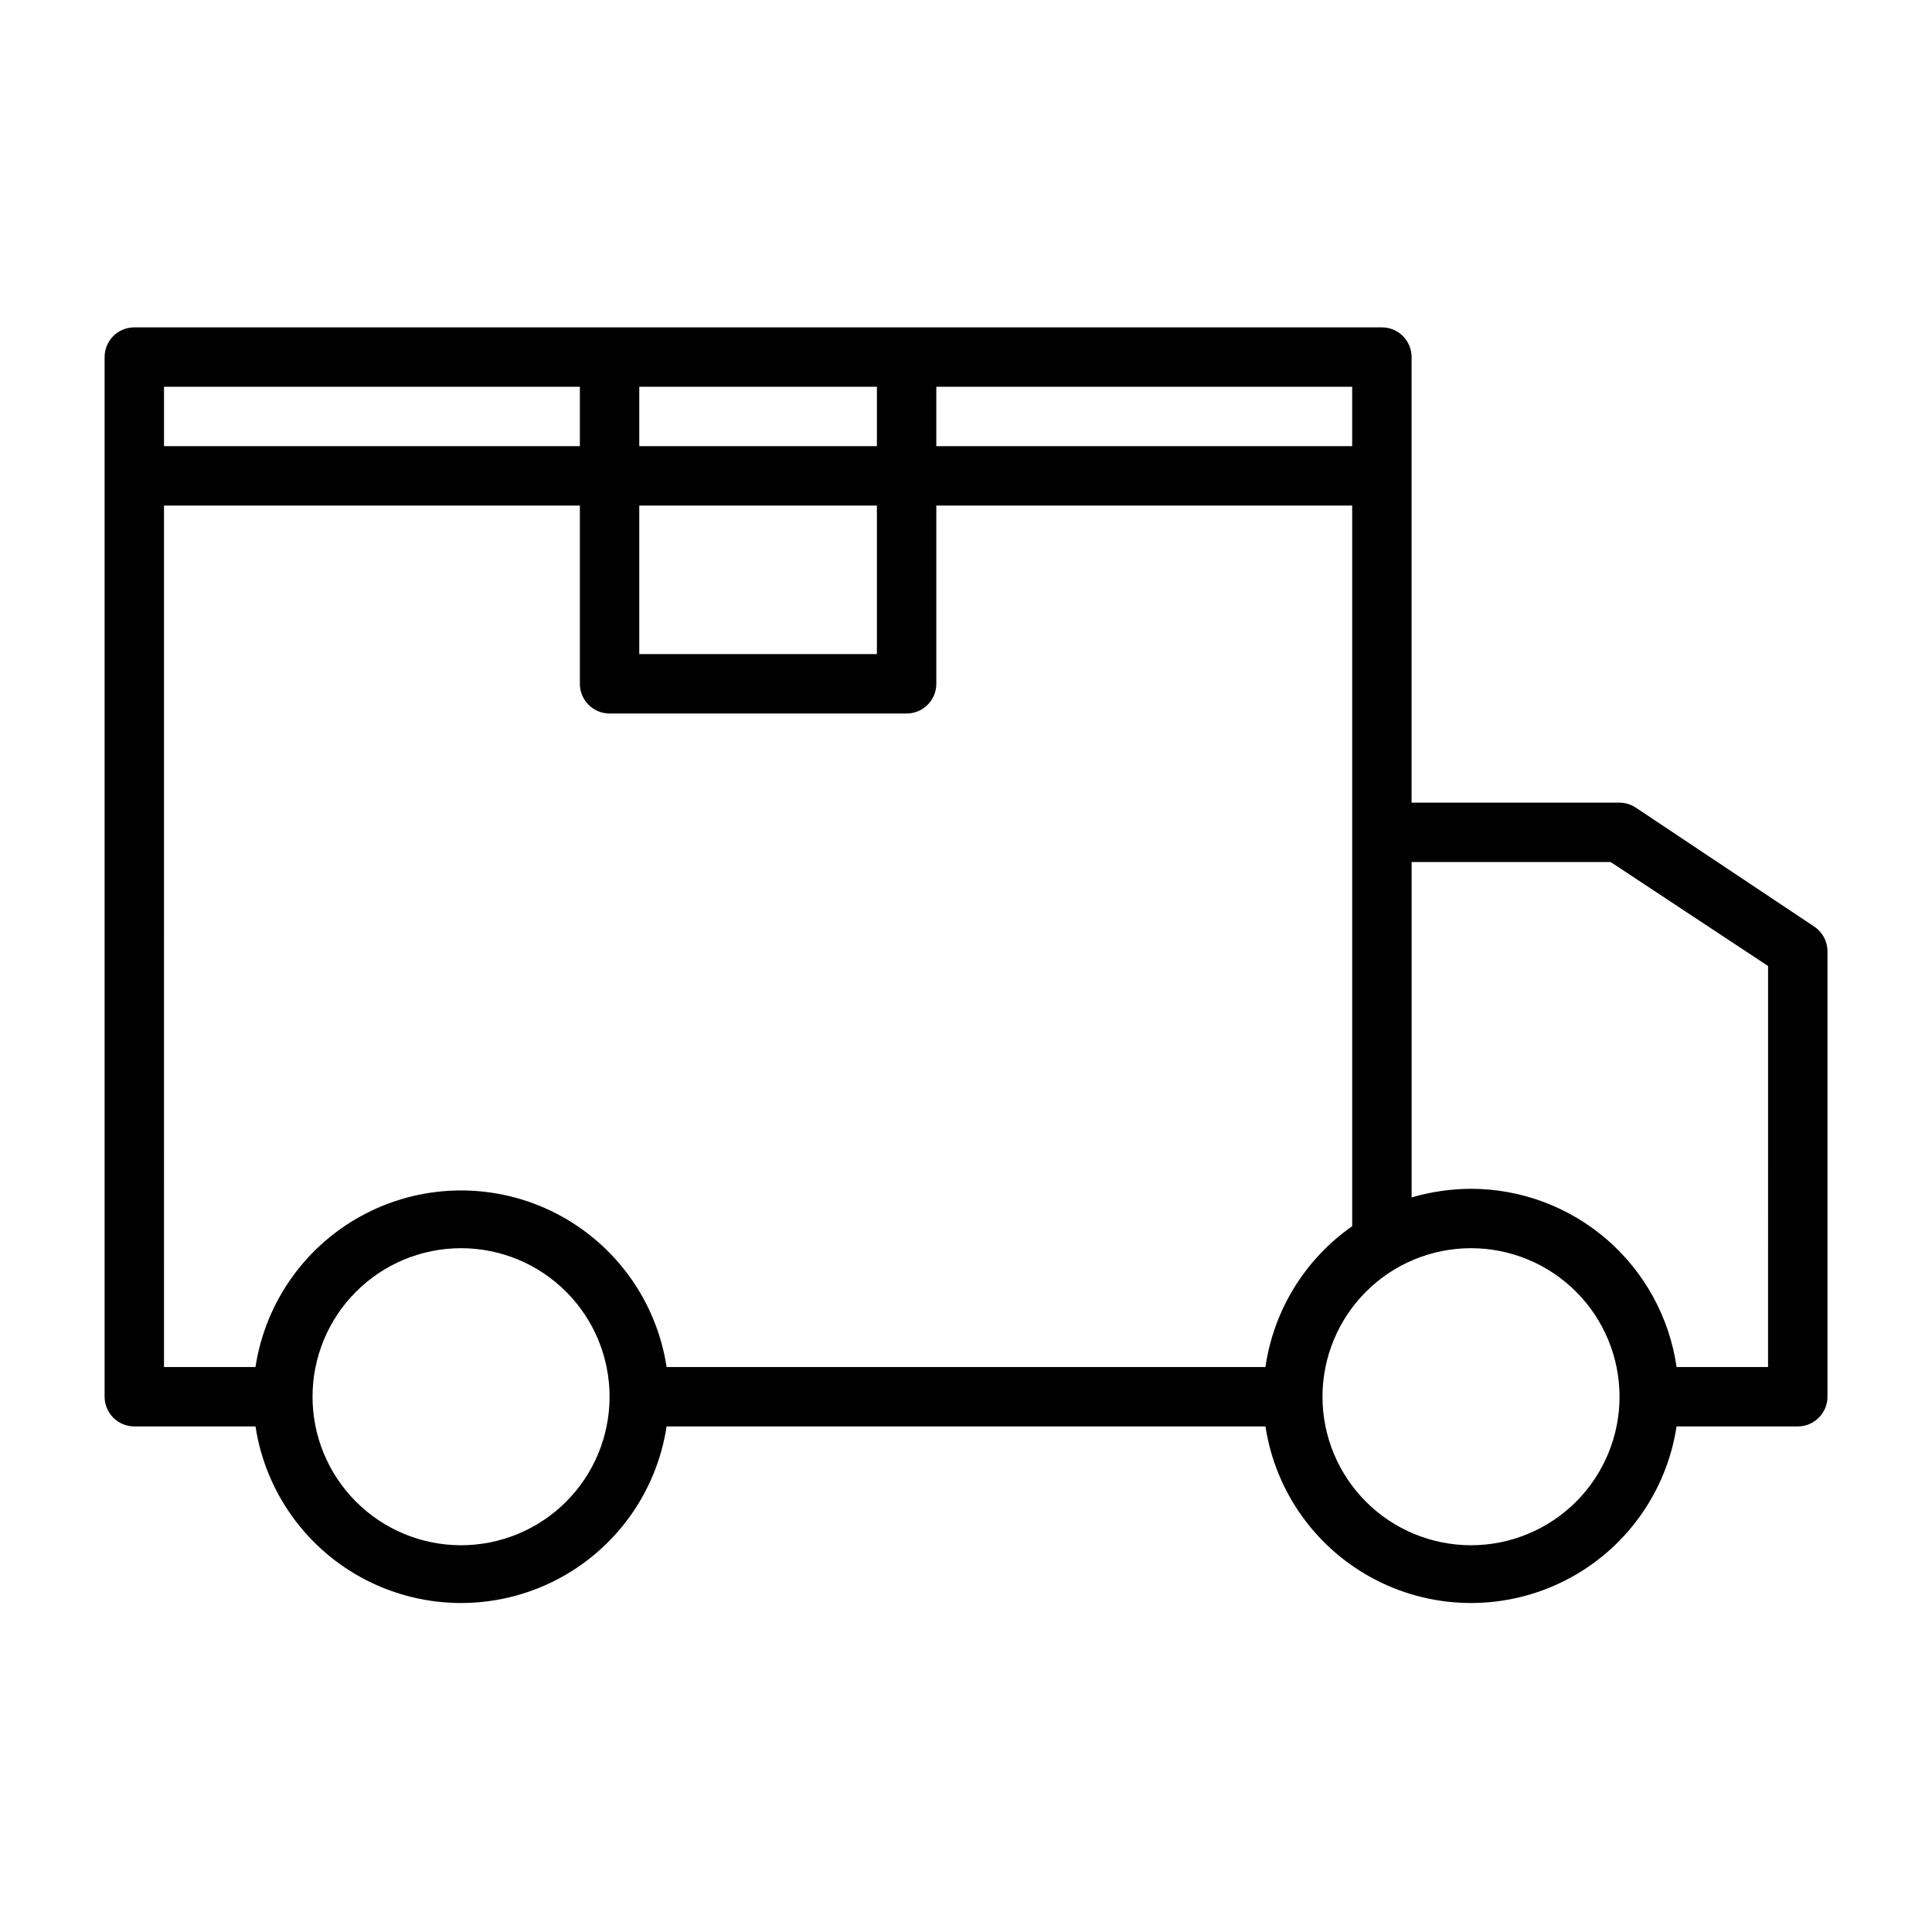 <?xml version="1.0" encoding="UTF-8"?>
<!-- Uploaded to: ICON Repo, www.svgrepo.com, Generator: ICON Repo Mixer Tools -->
<svg fill="#000000" width="800px" height="800px" version="1.1" viewBox="144 144 512 512" xmlns="http://www.w3.org/2000/svg">
 <path d="m624.75 389.53-47.23-31.488h-0.004c-1.281-0.859-2.785-1.324-4.328-1.336h-55.105v-118.08c0-2.086-0.828-4.09-2.305-5.566-1.477-1.477-3.481-2.305-5.566-2.305h-330.62c-4.348 0-7.871 3.523-7.871 7.871v275.52c0 2.086 0.828 4.09 2.305 5.566 1.477 1.473 3.477 2.305 5.566 2.305h32.117c2.672 17.512 13.598 32.672 29.363 40.742 15.77 8.07 34.453 8.07 50.223 0 15.766-8.07 26.691-23.23 29.363-40.742h158.7c2.672 17.512 13.598 32.672 29.363 40.742 15.77 8.07 34.457 8.07 50.223 0 15.77-8.07 26.691-23.23 29.363-40.742h32.117c2.09 0 4.09-0.832 5.566-2.305 1.477-1.477 2.309-3.481 2.309-5.566v-118.08c-0.016-2.633-1.344-5.086-3.543-6.535zm-122.41-127.29h-110.21v-15.742l110.21-0.004zm-125.95-15.742v15.742h-62.977v-15.742zm-62.977 31.488h62.977v39.359h-62.977zm-125.95-31.488 110.21-0.004v15.742l-110.21 0.004zm0 31.488 110.21-0.004v47.234c0 2.086 0.828 4.09 2.305 5.566s3.477 2.305 5.566 2.305h78.719c2.09 0 4.09-0.828 5.566-2.305 1.477-1.477 2.305-3.481 2.305-5.566v-47.23l110.21-0.004v190.98c-12.492 8.727-20.812 22.234-22.988 37.312h-158.7c-2.672-17.512-13.598-32.668-29.363-40.742-15.77-8.07-34.453-8.07-50.223 0-15.766 8.074-26.691 23.23-29.363 40.742h-24.246zm78.719 275.52h0.004c-10.441 0-20.453-4.148-27.832-11.527-7.383-7.383-11.531-17.395-11.531-27.832 0-10.441 4.148-20.453 11.531-27.832 7.379-7.383 17.391-11.531 27.832-11.531 10.438 0 20.449 4.148 27.832 11.531 7.379 7.379 11.527 17.391 11.527 27.832 0 10.438-4.148 20.449-11.527 27.832-7.383 7.379-17.395 11.527-27.832 11.527zm267.65 0h0.004c-10.441 0-20.453-4.148-27.832-11.527-7.383-7.383-11.531-17.395-11.531-27.832 0-10.441 4.148-20.453 11.531-27.832 7.379-7.383 17.391-11.531 27.832-11.531 10.438 0 20.449 4.148 27.832 11.531 7.379 7.379 11.527 17.391 11.527 27.832 0 10.438-4.148 20.449-11.527 27.832-7.383 7.379-17.395 11.527-27.832 11.527zm78.719-47.23-24.242-0.004c-1.891-13.102-8.438-25.086-18.441-33.762-10-8.672-22.793-13.453-36.031-13.469-5.328 0.023-10.629 0.793-15.746 2.281v-88.875h52.742l41.723 27.555z"/>
</svg>